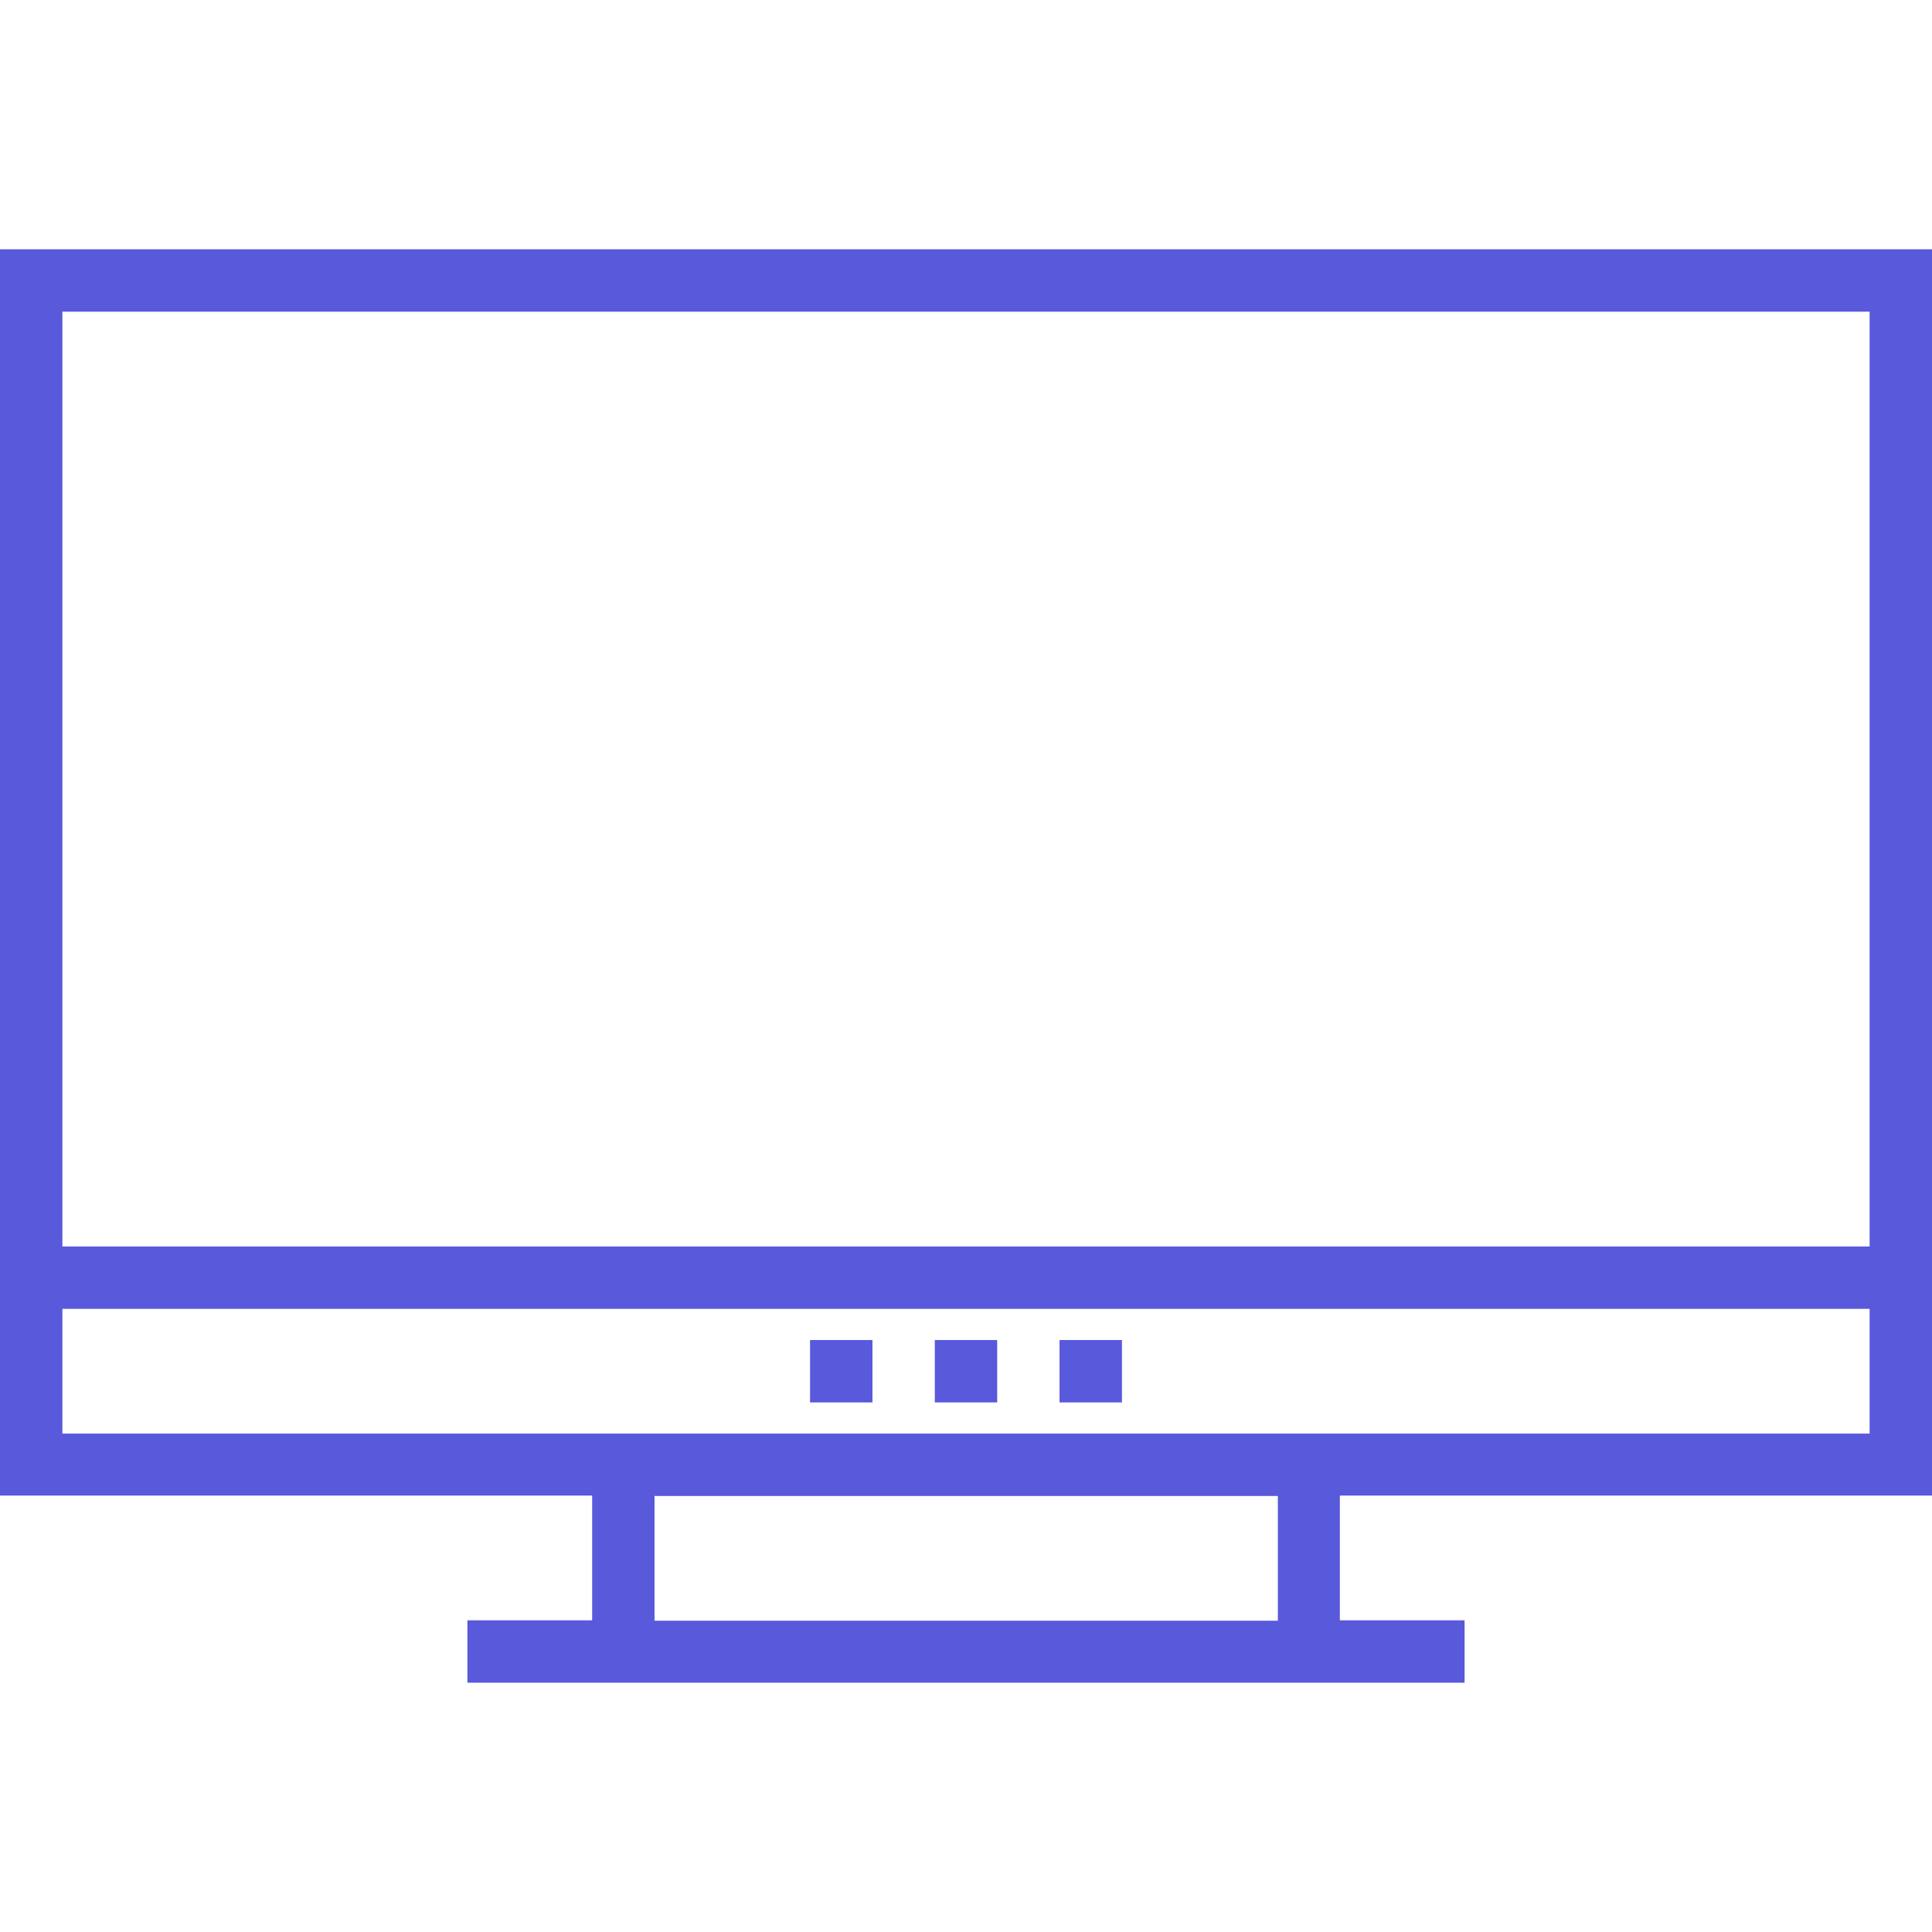 <svg width="90" height="90" viewBox="0 0 90 90" fill="none" xmlns="http://www.w3.org/2000/svg">
<path d="M0 11.613V69.67H27.585V75.481H21.774V78.387H68.226V75.481H62.415V69.67H90V11.613H0ZM59.528 75.499H59.51H30.49V69.688H59.528V75.499ZM87.094 66.782H2.906V60.971H87.094V66.782ZM87.094 58.066H2.906V14.519H87.094V58.066Z" fill="#5859DB"/>
<path d="M46.453 62.424H43.547V65.33H46.453V62.424Z" fill="#5859DB"/>
<path d="M40.642 62.424H37.736V65.33H40.642V62.424Z" fill="#5859DB"/>
<path d="M52.264 62.424H49.358V65.33H52.264V62.424Z" fill="#5859DB"/>
</svg>

